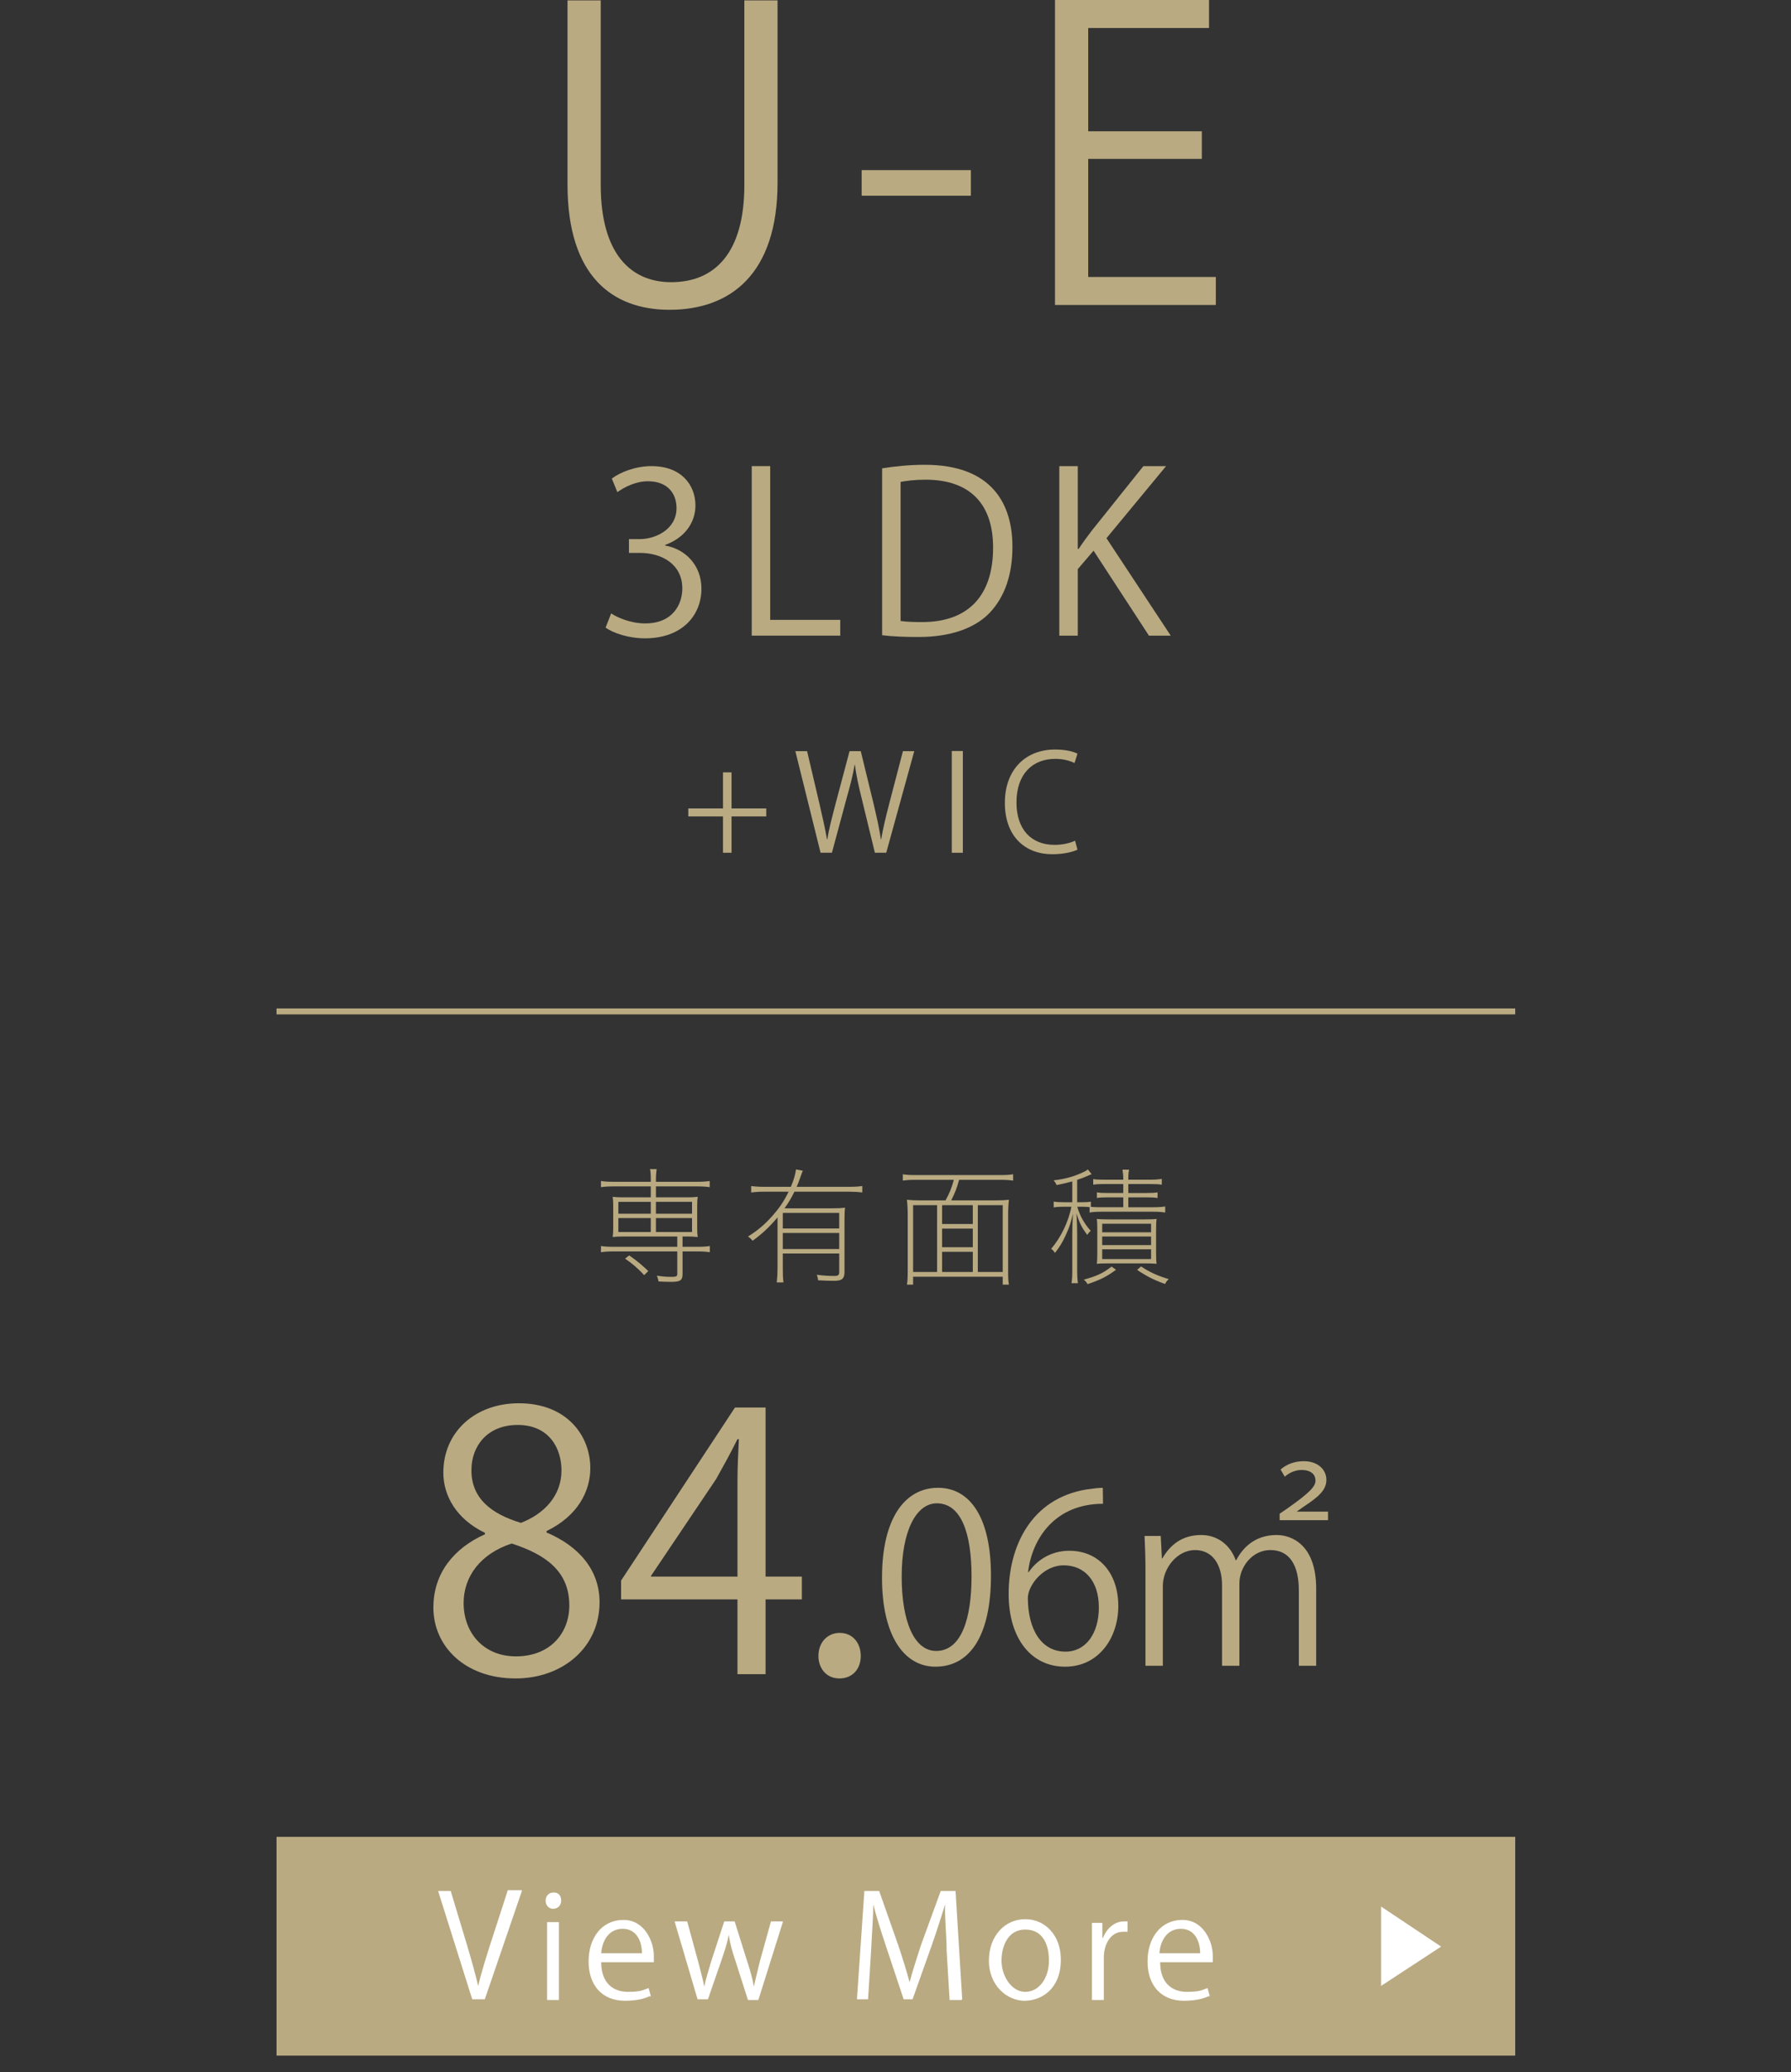 <?xml version="1.0" encoding="UTF-8"?>
<svg id="_レイヤー_2" data-name=" レイヤー 2" xmlns="http://www.w3.org/2000/svg" version="1.1" viewBox="0 0 241.6 279.4">
  <rect x="0" y="0" width="241.6" height="279.4" fill="#333333" stroke="none"/>
  <defs>
    <style>
      .cls-1 {
        fill: none;
        stroke: #b9aa82;
        stroke-miterlimit: 10;
        stroke-width: .8px;
      }

      .cls-2 {
        fill: #b9aa82;
      }

      .cls-2, .cls-3, .cls-4 {
        stroke-width: 0px;
      }

      .cls-3 {
        fill: #fff;
      }

      .cls-4 {
        fill: #b9aa82;
      }
    </style>
  </defs>
  <g>
    <path class="cls-2" d="M104.89,24.61c0,12.359-6.367,17.162-14.572,17.162-7.662,0-13.762-4.479-13.762-16.893V.054h4.48v24.88c0,9.337,4.102,13.115,9.498,13.115,5.938,0,9.877-3.994,9.877-13.115V.054h4.479v24.557Z"/>
    <path class="cls-2" d="M116.233,22.937h14.734v3.454h-14.734v-3.454Z"/>
    <path class="cls-2" d="M164.011,41.125h-21.695V0h20.779v3.777h-16.299v13.925h15.326v3.724h-15.326v15.921h17.215v3.778Z"/>
  </g>
  <g>
    <path class="cls-2" d="M65.421,206.687c-3.889-1.872-5.617-5.04-5.617-8.112,0-5.569,4.369-9.361,10.178-9.361,6.527,0,9.648,4.416,9.648,8.737,0,3.072-1.633,6.432-5.904,8.496v.192c4.416,1.872,7.152,5.088,7.152,9.408,0,6.097-4.992,10.273-11.328,10.273-6.865,0-11.09-4.368-11.09-9.553,0-4.656,2.785-8.017,6.961-9.889v-.192ZM76.798,216.479c0-4.513-3.023-6.816-7.777-8.353-4.225,1.392-6.48,4.464-6.48,8.017,0,4.08,2.736,7.2,7.057,7.2,4.609,0,7.201-3.12,7.201-6.864ZM63.597,198.189c-.049,3.841,2.688,5.953,6.672,7.153,3.121-1.2,5.473-3.648,5.473-7.057,0-3.024-1.68-6.145-5.904-6.145-4.176,0-6.24,2.928-6.24,6.048Z"/>
    <path class="cls-2" d="M103.274,225.744h-3.793v-10.081h-15.697v-2.544l15.361-23.33h4.129v22.802h4.895v3.072h-4.895v10.081ZM87.815,212.591h11.666v-12.769c0-1.969.096-3.889.191-5.761h-.191c-1.104,2.208-1.969,3.744-2.881,5.376l-8.785,13.058v.096Z"/>
    <path class="cls-2" d="M110.403,223.296c0-1.824,1.201-3.12,2.881-3.12s2.832,1.296,2.832,3.12c0,1.729-1.104,3.024-2.881,3.024-1.824,0-2.832-1.44-2.832-3.024Z"/>
    <path class="cls-2" d="M118.981,212.752c0-8.175,3.182-12.138,7.551-12.138,4.432,0,7.146,4.181,7.146,11.826,0,8.113-2.84,12.294-7.49,12.294-4.242,0-7.207-4.181-7.207-11.982ZM131.058,212.565c0-5.836-1.404-9.86-4.682-9.86-2.777,0-4.742,3.713-4.742,9.86,0,6.146,1.717,10.048,4.648,10.048,3.465,0,4.775-4.494,4.775-10.048Z"/>
    <path class="cls-2" d="M138.778,211.973c1.061-1.561,2.965-2.871,5.461-2.871,3.963,0,6.615,2.964,6.615,7.458,0,4.274-2.621,8.175-7.178,8.175-4.555,0-7.613-3.775-7.613-9.829,0-6.271,2.934-12.825,10.516-14.073.873-.124,1.654-.218,2.184-.218l.031,2.152c-6.49,0-9.58,4.712-10.109,9.206h.094ZM148.233,216.746c0-3.588-1.936-5.679-4.744-5.679-2.746,0-4.836,2.684-4.836,4.431.031,4.275,1.842,7.208,5.086,7.208,2.715,0,4.494-2.434,4.494-5.96Z"/>
    <path class="cls-2" d="M154.522,211.723c0-1.654-.062-3.214-.125-4.618h2.184l.156,3.026h.062c1.029-1.778,2.621-3.151,5.242-3.151,2.277,0,3.963,1.436,4.65,3.401h.061c.719-1.342,2.248-3.401,5.461-3.401,2.029,0,5.336,1.311,5.336,7.239v10.392h-2.34v-10.142c0-3.37-1.217-5.461-3.838-5.461-2.434,0-4.182,2.278-4.182,4.493v11.109h-2.34v-10.859c0-2.652-1.186-4.743-3.65-4.743-2.342,0-4.338,2.371-4.338,4.868v10.734h-2.34v-12.888ZM172.62,204.982v-.874l1.092-.748c3.059-2.153,3.744-2.965,3.744-3.714,0-.687-.436-1.436-1.902-1.436-.904,0-1.717.438-2.246.905l-.562-.968c.811-.718,1.904-1.123,3.121-1.123,2.027,0,3.057,1.248,3.057,2.496,0,1.342-.936,2.247-3.088,3.651l-.875.624v.031h4.182v1.154h-6.521Z"/>
  </g>
  <g>
    <path class="cls-2" d="M82.722,168.739c-.676,0-1.156.036-1.654.107v-.836c.445.071.943.106,1.654.106h8.639v-1.387h-7.342c-.551,0-.959.019-1.369.071.055-.444.072-.693.072-1.138v-3.128c0-.445-.018-.712-.072-1.156.428.054.766.071,1.369.071h3.77v-1.476h-5.066c-.693,0-1.174.036-1.654.106v-.835c.445.071.926.106,1.654.106h5.066v-.23c0-.729-.018-1.103-.107-1.476h.906c-.07.427-.105.853-.105,1.476v.23h5.6c.729,0,1.209-.035,1.652-.106v.835c-.461-.07-.959-.106-1.652-.106h-5.6v1.476h4.266c.586,0,.941-.018,1.369-.071-.053.409-.07.693-.07,1.156v3.128c0,.463.018.729.07,1.138-.408-.053-.836-.071-1.387-.071h-.658v1.387h2.027c.711,0,1.209-.035,1.652-.106v.836c-.461-.071-.977-.107-1.652-.107h-2.027v3.04c0,.854-.301,1.066-1.527,1.066-.516,0-1.191-.018-1.707-.053-.055-.32-.107-.498-.232-.782.783.124,1.299.16,1.975.16.656,0,.781-.071.781-.427v-3.005h-8.639ZM87.788,162.056h-4.373v1.6h4.373v-1.6ZM87.788,164.242h-4.373v1.885h4.373v-1.885ZM86.899,171.939c-.943-.995-1.582-1.547-2.578-2.222l.551-.444c1.084.764,1.707,1.279,2.578,2.115l-.551.551ZM93.353,163.655v-1.6h-4.871v1.6h4.871ZM93.353,166.127v-1.885h-4.871v1.885h4.871Z"/>
    <path class="cls-2" d="M112.14,162.927c.852,0,1.35-.018,1.848-.089-.053.516-.07,1.103-.07,2.009v6.702c0,.853-.355,1.155-1.352,1.155-.676,0-1.387-.019-2.205-.071-.035-.303-.07-.462-.178-.747.818.107,1.494.16,2.348.16.533,0,.676-.106.676-.533v-2.488h-7.609v2.044c0,.836.018,1.315.09,1.849h-.906c.07-.64.105-1.209.105-1.849v-6.915c-1.119,1.315-2.062,2.204-3.359,3.146-.178-.213-.338-.373-.623-.569,1.299-.817,2.205-1.582,3.184-2.666,1.102-1.244,1.6-1.991,2.293-3.378h-3.219c-.746,0-1.279.036-1.83.107v-.871c.533.07,1.031.106,1.83.106h3.52c.355-.817.605-1.636.693-2.347l.926.178c-.09.178-.143.338-.355.925-.143.444-.285.8-.48,1.244h7.074c.748,0,1.264-.036,1.777-.106v.871c-.533-.071-1.084-.107-1.777-.107h-7.377c-.408.836-.799,1.493-1.332,2.24h6.311ZM113.206,165.646v-2.098h-7.609v2.098h7.609ZM113.206,168.42v-2.169h-7.609v2.169h7.609Z"/>
    <path class="cls-2" d="M123.425,159.087c-.676,0-1.139.036-1.637.106v-.853c.445.07.926.106,1.637.106h11.607c.711,0,1.191-.036,1.635-.106v.853c-.461-.07-.977-.106-1.635-.106h-5.652c-.303,1.12-.533,1.707-1.066,2.773h5.742c.906,0,1.439-.018,2.043-.089-.07.622-.105,1.227-.105,2.133v7.359c0,1.049.018,1.493.105,1.956h-.836v-1.067h-12.088v1.067h-.834c.088-.498.105-.942.105-1.991v-7.324c0-.889-.035-1.476-.105-2.133.586.071,1.119.089,2.008.089h3.199c.498-.889.818-1.653,1.121-2.773h-5.244ZM126.411,162.5h-3.236v9.013h3.236v-9.013ZM131.228,162.5h-4.141v2.542h4.141v-2.542ZM131.228,165.664h-4.141v2.507h4.141v-2.507ZM127.087,171.513h4.141v-2.72h-4.141v2.72ZM135.263,171.513v-9.013h-3.359v9.013h3.359Z"/>
    <path class="cls-2" d="M146.976,162.767c-.285-.035-.621-.053-1.066-.053h-.586c.318,1.155.906,2.239,1.812,3.253-.178.142-.338.338-.463.551-.746-.978-1.084-1.653-1.457-2.915.07,1.244.09,2.044.09,2.844v4.657c0,.942.035,1.476.105,1.92h-.871c.09-.497.107-.978.107-1.92v-4.515c0-.854.018-1.76.088-2.951-.23,1.066-.443,1.76-.906,2.773-.498,1.102-.871,1.706-1.512,2.524-.178-.249-.266-.355-.514-.552,1.314-1.528,2.363-3.715,2.719-5.67h-.871c-.693,0-1.066.018-1.512.089v-.782c.428.07.783.089,1.529.089h.979v-2.809c-.889.23-1.191.302-2.115.497-.125-.302-.215-.427-.41-.64,1.547-.178,2.703-.498,3.965-1.084.303-.143.533-.268.658-.392l.516.64q-.285.107-.801.338c-.338.143-.604.249-1.154.427v3.022h.621c.586,0,.871-.019,1.227-.071v.693c.373.035.746.053,1.387.053h2.986v-1.333h-2.098c-.693,0-1.084.018-1.457.089v-.765c.391.071.764.089,1.439.089h2.115v-1.208h-2.648c-.641,0-1.014.018-1.404.089v-.765c.338.071.729.089,1.422.089h2.631c0-.569-.035-.925-.107-1.352h.891c-.09.427-.107.729-.107,1.352h3.039c.588,0,.996-.036,1.477-.106v.782c-.428-.071-.818-.089-1.494-.089h-3.021v1.208h2.383c.764,0,1.189-.018,1.562-.089v.765c-.391-.071-.799-.089-1.527-.089h-2.418v1.333h3.377c.693,0,1.174-.035,1.6-.106v.817c-.479-.07-.906-.106-1.6-.106h-7.039c-.641,0-1.102.036-1.564.106v-.729ZM150.55,171.211c-1.191.889-2.152,1.386-3.84,1.938-.16-.267-.25-.392-.516-.604,1.723-.462,2.648-.889,3.75-1.76l.605.427ZM148.024,165.949c0-.89-.018-1.245-.07-1.583.443.036.816.054,1.527.054h5.014c.693,0,1.102-.018,1.529-.054-.055.338-.072.676-.072,1.601v2.791c0,.978.018,1.297.072,1.652-.428-.035-.871-.053-1.477-.053h-5.047c-.891,0-1.174.018-1.547.053.053-.337.07-.835.07-1.582v-2.879ZM148.683,166.162h6.596v-1.155h-6.596v1.155ZM148.683,167.887h6.596v-1.156h-6.596v1.156ZM148.683,169.771h6.596v-1.315h-6.596v1.315ZM153.927,170.767c1.174.782,2.186,1.244,3.732,1.706-.23.213-.338.355-.498.658-1.492-.534-2.506-1.049-3.768-1.902l.533-.462Z"/>
  </g>
  <g>
    <path class="cls-2" d="M97.53,104.146h1.152v4.861h4.682v1.08h-4.682v4.897h-1.152v-4.897h-4.682v-1.08h4.682v-4.861Z"/>
    <path class="cls-2" d="M123.331,101.282l-3.781,13.702h-1.531l-1.781-7.328c-.451-1.801-.738-3.169-.918-4.537h-.037c-.217,1.368-.576,2.719-1.08,4.519l-1.98,7.347h-1.531l-3.402-13.702h1.584l1.676,7.13c.395,1.729.773,3.386,1.008,4.754h.053c.199-1.387.648-3.007,1.1-4.771l1.891-7.112h1.512l1.729,7.094c.379,1.639.775,3.277.973,4.771h.055c.27-1.566.646-3.078,1.08-4.771l1.854-7.094h1.531Z"/>
    <path class="cls-2" d="M128.392,101.265h1.494v13.72h-1.494v-13.72Z"/>
    <path class="cls-2" d="M145.347,114.57c-.629.306-1.854.612-3.42.612-3.529,0-6.375-2.287-6.375-6.933,0-4.429,2.756-7.184,6.77-7.184,1.639,0,2.594.342,3.025.558l-.396,1.261c-.629-.306-1.512-.559-2.592-.559-3.115,0-5.24,2.089-5.24,5.87,0,3.602,1.945,5.726,5.15,5.726,1.043,0,2.07-.233,2.754-.558l.324,1.206Z"/>
  </g>
  <g>
    <path class="cls-2" d="M89.731,73.562c2.641.45,4.891,2.58,4.891,5.819,0,3.57-2.58,6.69-7.621,6.69-2.25,0-4.289-.721-5.309-1.44l.75-1.92c.809.54,2.609,1.35,4.59,1.35,3.779,0,5.01-2.64,5.01-4.709,0-3.3-2.791-4.8-5.73-4.8h-1.469v-1.86h1.469c2.16,0,4.949-1.35,4.949-4.17,0-1.95-1.17-3.63-3.869-3.63-1.65,0-3.209.811-4.109,1.47l-.75-1.829c1.08-.841,3.18-1.681,5.34-1.681,4.109,0,5.939,2.61,5.939,5.311,0,2.31-1.471,4.379-4.08,5.31v.09Z"/>
    <path class="cls-2" d="M113.345,85.711h-11.939v-22.859h2.49v20.729h9.449v2.13Z"/>
    <path class="cls-2" d="M118.997,63.151c1.68-.27,3.629-.479,5.76-.479,9.18,0,11.818,5.43,11.818,11.04,0,3.629-.959,6.719-3.119,8.969-2.01,2.07-5.34,3.21-9.51,3.21-1.891,0-3.51-.06-4.949-.239v-22.5ZM121.487,83.731c.75.119,1.83.149,2.908.149,6.182,0,9.57-3.51,9.57-10.05,0-5.939-3.18-9.149-9.119-9.149-1.439,0-2.58.15-3.359.3v18.75Z"/>
    <path class="cls-2" d="M157.927,85.711h-2.939l-7.471-11.46-2.129,2.49v8.97h-2.49v-22.859h2.49v11.16h.119c.57-.87,1.199-1.71,1.77-2.46l6.961-8.7h3.059l-8.039,9.72,8.67,13.14Z"/>
  </g>
  <line class="cls-1" x1="37.3" y1="136.379" x2="204.4" y2="136.379"/>
  <g>
    <rect class="cls-4" x="37.3" y="247.679" width="167.1" height="29.5"/>
    <g>
      <path class="cls-3" d="M70.4,254.979l-5,14.6h-1.7l-4.6-14.6h1.7l2.2,7.3c.6,2,1.1,3.8,1.5,5.5h0c.4-1.7,1-3.6,1.6-5.5l2.4-7.4h1.9v.1Z"/>
      <path class="cls-3" d="M74.6,257.379c-.6,0-1-.5-1-1.1s.4-1.1,1.1-1.1,1,.5,1,1.1-.4,1.1-1.1,1.1ZM75.4,269.679h-1.6v-10.5h1.6v10.5Z"/>
      <path class="cls-3" d="M87.6,269.179c-.6.3-1.7.6-3.3.6-3.1,0-4.9-2.1-4.9-5.3s1.8-5.6,4.7-5.6,4.1,3,4.1,4.8,0,.6,0,.9h-7.1c0,2.9,1.7,4,3.6,4s2.1-.3,2.8-.5l.3,1.1h-.2ZM86.6,263.379c0-1.4-.6-3.3-2.6-3.3s-2.8,1.8-2.9,3.3c0,0,5.6,0,5.5,0Z"/>
      <path class="cls-3" d="M105.6,259.179l-3.3,10.5h-1.4l-1.7-5.3c-.4-1.2-.7-2.2-.9-3.5h0c-.2,1.2-.6,2.3-1,3.5l-1.8,5.2h-1.4l-3.1-10.5h1.7l1.5,5.5c.3,1.2.6,2.2.8,3.3h0c.2-1,.6-2.2.9-3.3l1.8-5.5h1.4l1.7,5.4c.4,1.2.7,2.3.9,3.4h0c.2-1,.5-2.1.8-3.4l1.5-5.4h1.6v.1Z"/>
      <path class="cls-3" d="M129.7,269.679h-1.6l-.4-6.6c0-2.1-.3-4.8-.2-6.3h0c-.5,1.6-1.1,3.5-1.8,5.5l-2.6,7.3h-1.2l-2.4-7.2c-.7-2.1-1.3-4-1.7-5.6h0c0,1.8-.2,4.2-.3,6.4l-.4,6.4h-1.5l1-14.6h2l2.6,7.4c.6,1.8,1.1,3.4,1.5,4.9h0c.4-1.5.9-3,1.5-4.9l2.7-7.4h2l.9,14.6h0l-.1.1Z"/>
      <path class="cls-3" d="M143.1,264.279c0,3.9-2.6,5.5-4.9,5.5s-4.8-2-4.8-5.4,2.2-5.6,4.9-5.6,4.8,2.2,4.8,5.4h0v.1ZM138.3,260.179c-2.3,0-3.2,2.2-3.2,4.2s1.3,4.2,3.2,4.2,3.2-1.9,3.2-4.2-.9-4.2-3.2-4.2h0Z"/>
      <path class="cls-3" d="M152.1,260.479h-.6c-1.7,0-2.6,1.7-2.6,3.5v5.7h-1.6v-10.4h1.4v2h.1c.5-1.3,1.6-2.2,2.8-2.2s.3,0,.5,0v1.5h0l0-.1Z"/>
      <path class="cls-3" d="M163,269.179c-.6.3-1.7.6-3.3.6-3.1,0-4.9-2.1-4.9-5.3s1.8-5.6,4.7-5.6,4.1,3,4.1,4.8,0,.6,0,.9h-7.1c0,2.9,1.7,4,3.6,4s2.1-.3,2.8-.5l.3,1.1h-.2ZM161.9,263.379c0-1.4-.6-3.3-2.6-3.3s-2.8,1.8-2.9,3.3h5.6-.1Z"/>
    </g>
    <polygon class="cls-3" points="194.4 262.479 186.3 267.779 186.3 257.079 194.4 262.479"/>
  </g>
</svg>